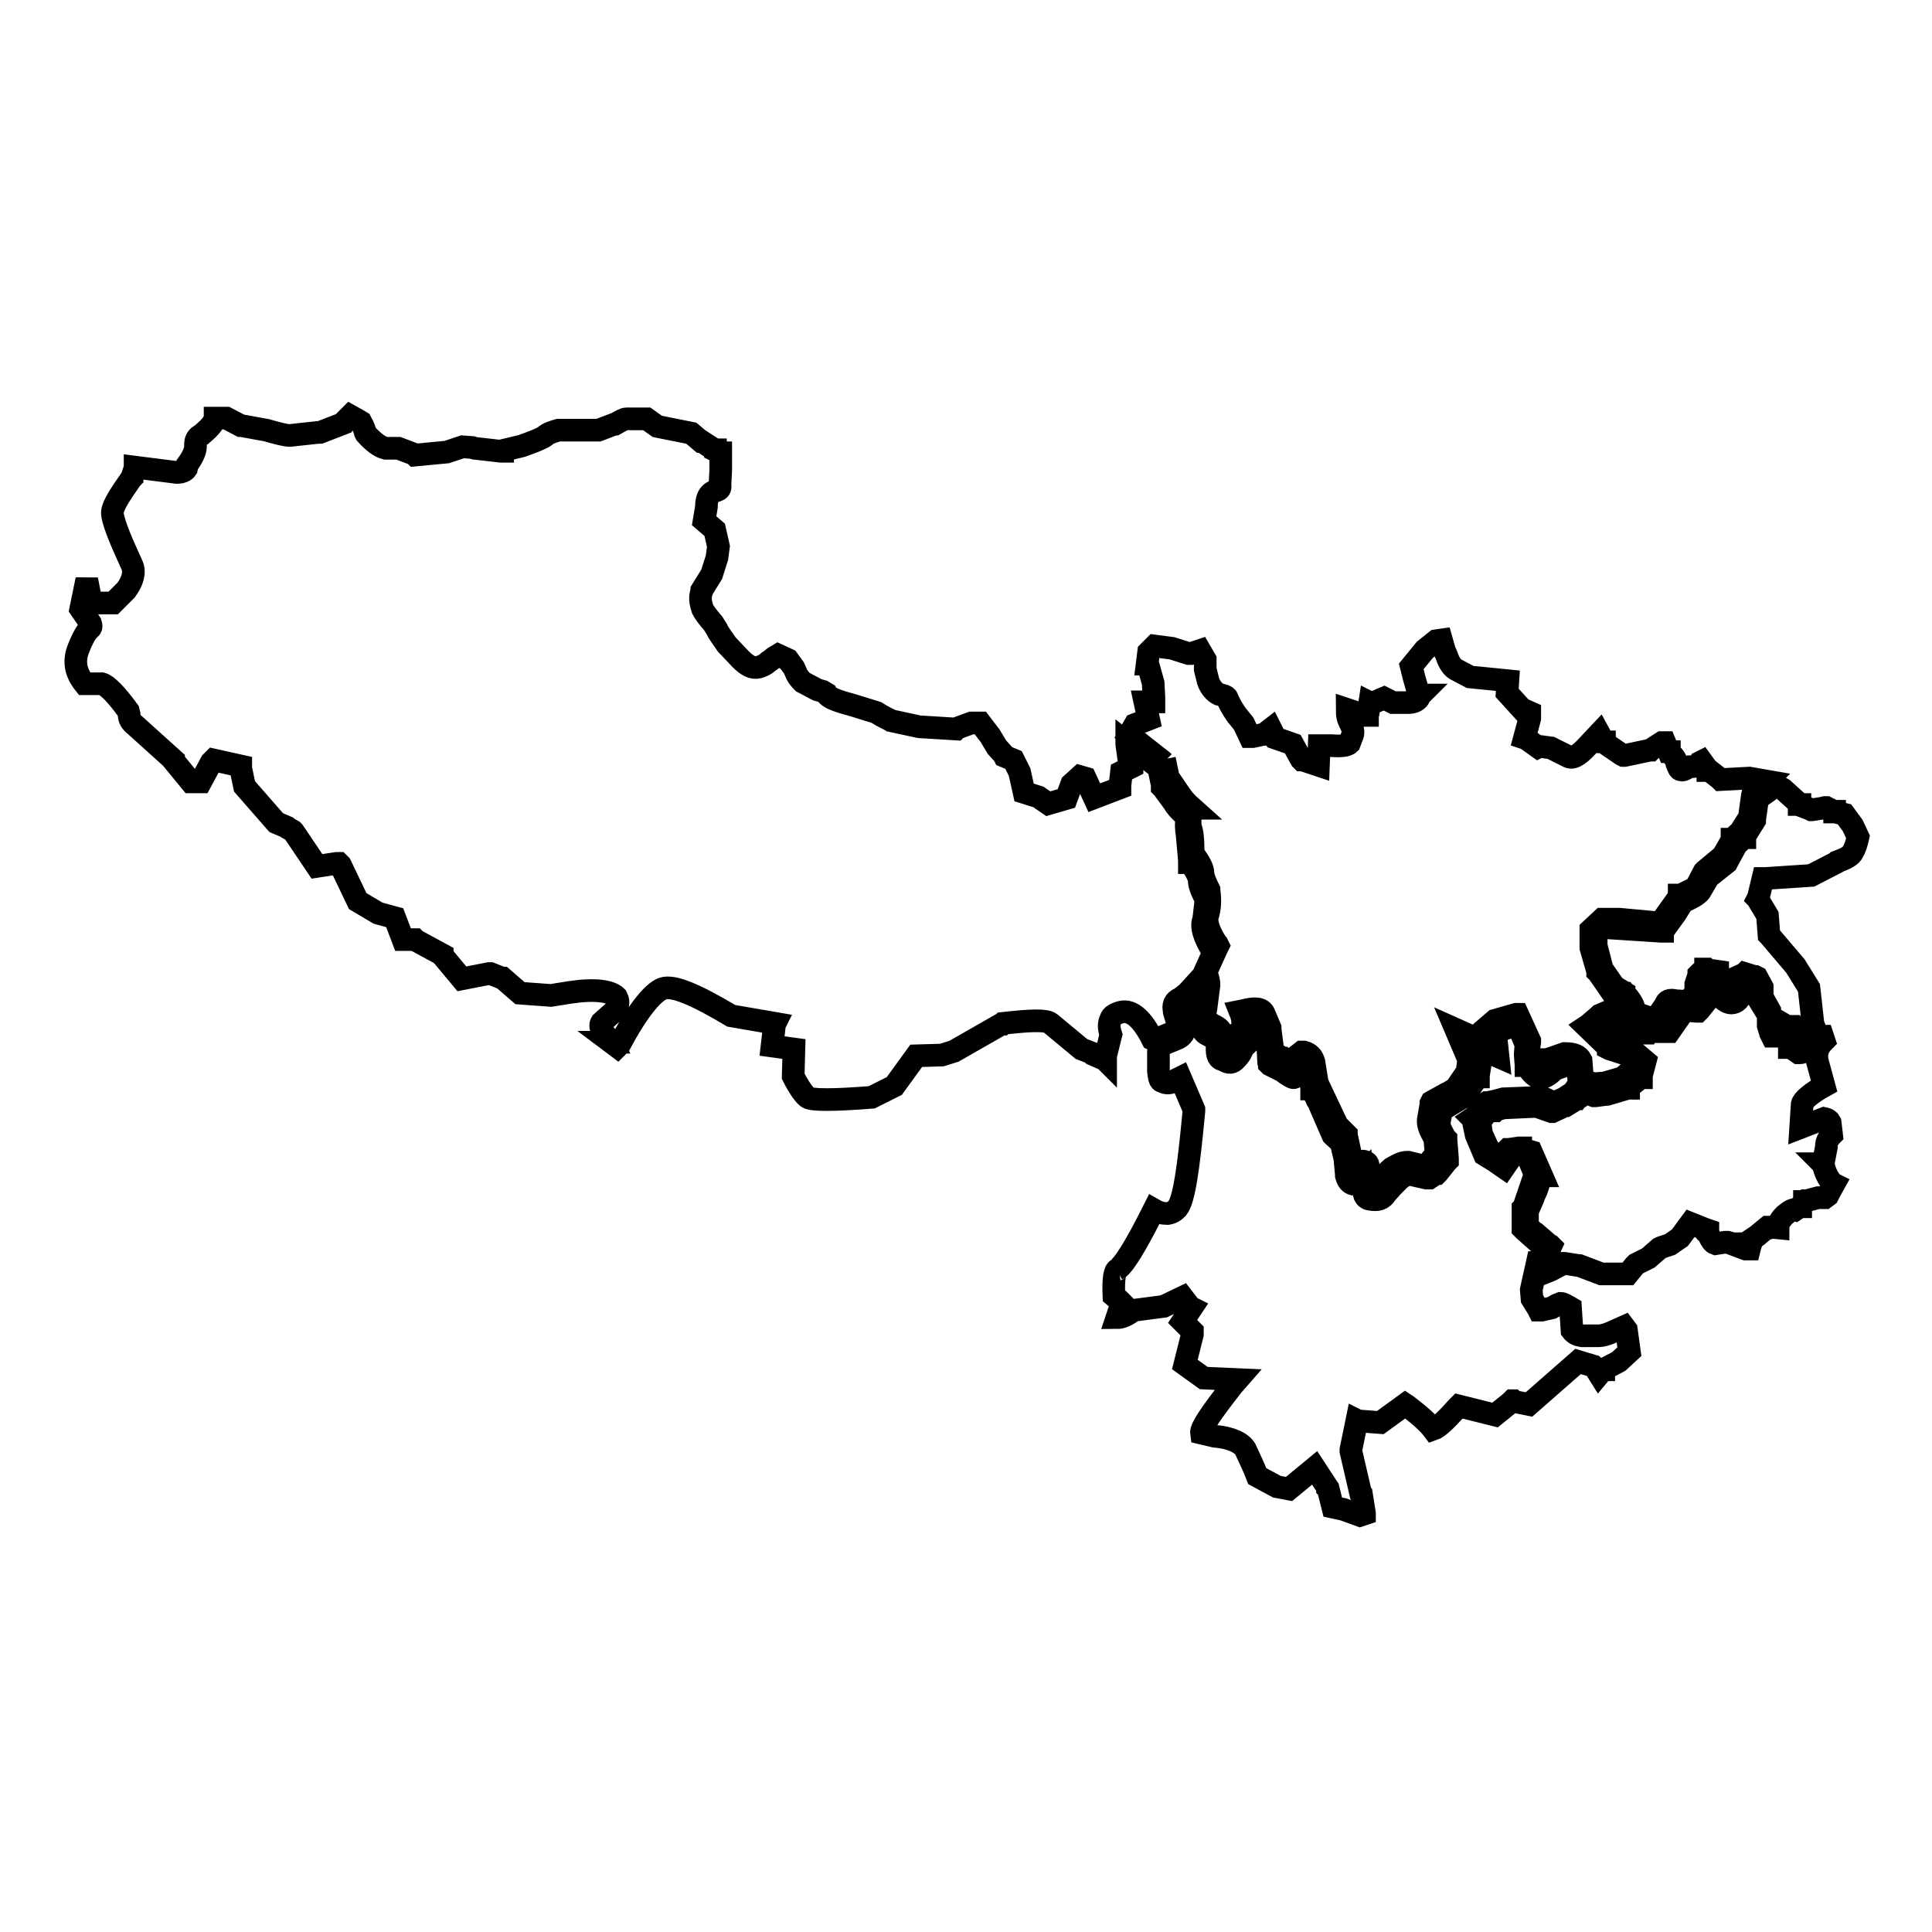 <?xml version="1.0" encoding="utf-8"?>
<!-- Svg Vector Icons : http://www.onlinewebfonts.com/icon -->
<!DOCTYPE svg PUBLIC "-//W3C//DTD SVG 1.1//EN" "http://www.w3.org/Graphics/SVG/1.1/DTD/svg11.dtd">
<svg version="1.1" xmlns="http://www.w3.org/2000/svg" xmlns:xlink="http://www.w3.org/1999/xlink" x="0px" y="0px" viewBox="0 0 256 256" enable-background="new 0 0 256 256" xml:space="preserve">
<g><g><path stroke-width="3" fill-opacity="0" stroke="#000000"  d="M245.5,112.9c-0.2,0.5-1,0.9-2.1,1.3l-0.1,0.1L240,116l-6,0.4h-0.2h-0.2l-0.6,2.5l-0.1,0.2l0.1,0.1v0.1l1.2,2l0.2,2.6l0.1,0.1l3.4,4l1.8,2.9l0.5,4.5v0.2l0.2,0.5h-0.9v0.1h-0.1l-0.7,0.4h-0.1h-0.1l-0.1,0.2v0.1L238,138l-0.1,0.2l-0.5-0.3l-0.4-1.6v-0.1V136h-0.1h-0.1l-1.2-0.7l-0.1,0.2l-0.4,0.5h-0.3l-0.3-0.6v-1.3v-0.2l-1-1.8v-1.3l-0.7-1.3l-0.2-0.1h-0.1l-1.3-0.4l-0.1,0.1h-0.1l-1.1,0.5l-0.1,0.2l-0.8,1v0.1l-0.5,0.7l-0.4-0.1l-0.2-0.8V130l-0.3-1.1v-0.2l-1.4-0.2l-0.1-0.1h-0.1v0.1l-0.7,0.4l-0.1,0.1l-0.1,0.1v0.1l-0.4,1.2v1.1l-1,1.2l-1.7-0.1c-0.7-0.2-1.2,0-1.3,0.5l-1.1,1.6l0.1,0.2l0.2,0.6h-0.8l-0.1-0.5l-1.5-0.5h-0.2l-0.6,1.1h-0.4l-0.3-0.2l0.5-0.5v-1.2c0-0.5-0.4-1.1-1.2-2.1h-0.1v-0.1l-1.3-0.8l-1.6-2.3l-0.8-3.1v-1.6l0.9-0.8l7.7,0.5h0.2v-0.1h0.1l1.6-2.2l1-1.6c1.4-0.6,2.2-1.1,2.4-1.6l1-1.7c0.8-0.6,1.5-1.2,2.4-1.9l0.1-0.2l1.2-2.2l1-0.9h0.1v-0.2l1.3-2.1v-0.1l0.4-2.8l1.3-0.9l1.1-0.9l1,0.6l1.1,1l1,0.9v0.1h0.1v0.1l1.3,0.5l0.2,0.1h0.1l1.3-0.2l0.4-0.1h0.2l1,0.5h0.1v0.1h0.1l1.2,0.3l1.1,1.5l0.7,1.5C246,111.8,245.8,112.4,245.5,112.9z M232.3,105L232.3,105l-0.1,0.4l-0.4,2.9l-1.2,1.9l-1,0.9v0.1h-0.1v0.1l-1.2,2.1l-2.4,2l-0.1,0.1l-1.1,2.1l-2,1h-0.2v0.2l-2.5,3.5l-5.4-0.5h-2.3l-1.5,1.4v2.4l0.9,3.1v0.1l0.1,0.1l1.8,2.6l1.3,0.7l0.9,1.4v0.8l-0.1-0.1h-0.1l-1.9-0.4h-0.3l-1.4,0.6l-0.1,0.1l-1.4,1.2l-0.3,0.2l2.9,2.8v0.1l0.2,0.1l2.5,0.8l0.7,0.8l-0.1,1l-1.4,1.2l-2.4,0.7l-1.4,0.1l-1-0.3l-0.5-0.1v-0.1l-0.2-2.6c-0.3-0.6-0.9-0.9-2.1-0.9h-0.1l-2.3,0.8h-0.1l-0.1,0.2c-0.4,0.5-0.8,0.8-1.2,0.8c-0.3,0-0.7-0.3-0.9-0.8l-0.2-1.2l0.2-1.3v-0.2l-1.6-3.5h-0.2l-2.8,0.8l-1.4,1.2v0.1v1.6l-3.8-1.7l1.7,4l-0.2,1.6l-1.5,2.2l-1.3,0.8h-0.1l-1.8,1l-0.1,0.2v0.2l-0.3,1.7c-0.2,0.7,0.1,1.6,0.8,2.7l0.2,2.1l-1.1,1.3l-0.6,0.3l-2-0.5h-0.1c-0.8,0-1.4,0.4-2.1,0.8l-1.1,1l-1,1.3c-0.1,0.3-0.5,0.4-1,0.3v-0.5v-1.7v-0.6c0-0.4-0.1-0.6-0.5-0.7c-0.4-0.2-1,0.3-1.6,1.2l-0.1-0.2l-0.2-2.2l-0.5-2.3v-0.1l-0.1-0.1l-1.1-1.1l-2.6-5.5l-0.1-0.4l-0.4-2.5c-0.2-0.7-0.6-1.1-1.3-1.3h-0.3l-0.9,0.7l-0.8,0.8l-0.8-0.7h-0.1H170l-1.3-0.7l-0.4-3.1v-0.1v-0.1l-0.8-1.9c-0.3-0.7-1.2-0.8-2.7-0.4l-0.5,0.1l0.2,0.5c0.2,0.7,0.2,1.2,0.1,1.8c-0.3,0.4-0.5,0.7-0.9,0.8l-0.1,0.2l-0.2,0.3c-0.1,0.5-0.4,0.9-0.7,1.1l-0.3,0.3l-0.1-0.1l-0.5-0.2l0.1-1.6c0-0.5-0.3-0.9-1.2-1.3l-0.6-0.4c-0.5-0.2-0.5-0.8-0.3-1.8l0.4-3.1c0-0.4-0.1-0.9-0.4-1.7l1.5-3.3l0.1-0.2l-0.1-0.2l-0.1-0.1c-1.1-1.7-1.4-2.9-1.2-3.6c0.3-0.9,0.4-2.1,0.2-3.4v-0.1c-0.5-1-0.8-1.8-0.8-2.2c0-0.6-0.4-1.4-1.3-2.6c0-1.8-0.1-3-0.4-3.6v-2l0.1-0.2v-0.1l-0.1-0.1H158c-0.9-0.8-1.3-1.3-1.7-1.9l-1.5-2.2l-0.5-2.4v-0.1V101h-0.1l-0.1-0.1l-3.3-2.6l-0.2-0.1l-1-0.8l0.8-1.4l1.8-0.7l-0.5-2.3h1.2v-0.6l-0.1-1.9l-0.7-2.5L152,88l0.2-1.6l0.8-0.8l2.3,0.3l2.2,0.7h0.1h0.1h0.1l1.2-0.4l0.7,1.2v1.3l0.4,1.6c0.3,0.8,0.8,1.4,1.4,1.7l0.4,0.1c0.5,0.1,0.7,0.3,0.7,0.4c0.2,0.5,0.6,1.3,1.3,2.3l0.1,0.1l0.8,1l0.8,1.7h0.4l1.4-0.3h0.1l0.9-0.7l0.6,1.2l2.3,0.8l1.1,2l0.1,0.1h0.1l2.1,0.7l0.1-2.6h1.6c1.3,0.1,2.1,0,2.4-0.3l0.3-0.8c0.3-0.6,0.2-1-0.1-1.7c-0.4-0.7-0.5-1.2-0.5-2l2.4,0.8h0.3v-0.2l0.1-0.2l0.2-1.3l0.2,0.1l0.3-0.1l1.4-0.6l1.2,0.6h1.9c0.9,0,1.4-0.3,1.6-0.8v-0.1l0.1-0.1H188v-0.1l-0.6-2.1l-0.4-1.6l1.8-2.2l1.5-1.2l0.7-0.1l0.4,1.4l0.3,0.7c0.3,0.9,0.7,1.5,1.2,1.8l1.9,1l5,0.5l-0.1,1.6l2,2.2h0.1l0.9,0.4v0.8l-0.7,2.6l0.3,0.1l0.1,0.1l1.4,1l0.2-0.1l1.5,0.2l2.2,1.1c0.6,0.4,1.4,0,2.6-1.3l1.6-1.7l0.6,1.1h0.1v0.1l0.1,0.1l2.2,1.5l0.2,0.1h0.2l3.3-0.7h0.1l0.1-0.1l1.4-0.9h0.4l0.5,1.2h0.1v0.1l0.1,0.1c0.6,0.5,0.8,0.9,0.9,1.4c0.2,0.5,0.3,0.8,0.5,0.8c0.3,0.1,0.4,0,0.6-0.1l0.6-0.3c0.6,0,1.1-0.1,1.3-0.4l0.1-0.2l0.2-0.1l0.8,1.1v0.1h0.2l1.4,1.1l0.1,0.1l3.8-0.2l2.3,0.4l-0.4,0.4L232.3,105z M149.7,101.5l-0.4-2.9v-0.2l2.8,2.2v-0.1l1.4,1.1l0.5,2.4v0.1v0.2l0.1,0.1l1.4,1.9c0.4,0.7,1,1.3,1.8,2c-0.2,0.9-0.1,1.7,0,2.3l0.3,3.4v0.3h0.1c0.8,1.1,1.2,2,1.2,2.3c0,0.7,0.3,1.4,0.9,2.6l-0.3,2.6c-0.4,0.9,0,2.4,1.3,4.4l-1.4,3.1l-2.1,2.3l-0.9,0.7c-0.8,0.3-1,0.9-0.8,1.7v0.1l0.5,1.7c0,0.5-0.2,0.9-0.7,1l-2.4,1h-0.1l-0.2-0.1c-1.3-2.6-2.7-3.9-4.1-3.6c-0.8,0.2-1.3,0.5-1.4,0.9c-0.3,0.6-0.3,1.2,0,2.1l-0.7,2.8v0.1v0.1v0.1v0.3l-0.1-0.1l-1.6-0.7l-0.2-0.2l-1.3-0.5l-4.1-3.4c-0.6-0.5-2.7-0.4-6.3,0l-0.1,0.1h-0.1l-6.3,3.6l-1.6,0.5l-3.4,0.1l-2.9,4l-3,1.5c-5.1,0.4-8,0.4-8.5,0c-0.4-0.3-1.1-1.2-1.9-2.8l0.1-3.6l-2.9-0.4l0.3-2.6v-0.2l0.1-0.2l-5.8-1c-4.7-2.8-7.7-4.1-9.1-3.6c-1.3,0.5-3.3,2.9-5.7,7.4l-0.3,0.3l-0.8-0.6h0.1l-0.1-0.2c-1.3-1.1-1.6-1.9-1.3-2.4l1-0.9c1.2-0.9,1.4-1.7,1-2.5c-0.8-0.8-2.9-1.1-6.2-0.6l-2.5,0.4l-4.1-0.3l-2.3-2h-0.1L65,129h-0.2l-3.6,0.7l-2.5-3l-0.1-0.1v-0.1l-3.5-1.9l-0.1-0.1h-1.6l-1.1-2.9l-2.2-0.6l-2.7-1.6l-2.2-4.6l-0.1-0.2l-0.2-0.2h-0.1h-0.2l-2.6,0.4l-3.1-4.6l-0.1-0.1l-0.7-0.4l-0.1-0.1l-1.4-0.6l-4.2-4.8l-0.5-2.4v-0.2v-0.1l-3.6-0.8l-0.1,0.1l-0.2,0.2l-1.4,2.6h-1.3l-2.3-2.8v-0.1l-5.1-4.6c-0.5-0.4-0.8-0.8-0.8-1.5L17,94.2c-1.6-2.2-2.8-3.4-3.5-3.6h-2.3c-1.2-1.5-1.4-2.9-0.9-4.4c0.6-1.6,1.2-2.6,1.5-2.8l0.2-0.2c0.1-0.1,0.1-0.3,0-0.6l-1.3-1.9l0.8-3.9l0.6,3.1H15l1.7-1.7c0.9-1.2,1.2-2.4,0.8-3.3l-0.9-2c-1.3-2.9-1.8-4.6-1.7-5.1c0.1-0.9,1.1-2.4,2.5-4.4l0.1-0.1v-0.1l0.4-1.2v-0.1l5.5,0.7c0.7,0,1.1-0.2,1.3-0.5l0.1-0.5c0.8-1.1,1.1-1.9,1.1-2.4v-0.3c0-0.6,0.2-1,0.8-1.3c0.8-0.7,1.4-1.2,1.8-2.1v-0.1H30l1.9,1H32l3.3,0.6c1.4,0.4,2.5,0.7,3.1,0.7l3.7-0.4h0.2h0.1l3.1-1.2l0.1-0.2l0.8-0.8l0.9,0.5l0.5,0.3c0.1,0.2,0.4,0.6,0.6,1.4l0.1,0.2c1,1.1,1.8,1.7,2.6,1.9h1.7l2.1,0.8l0.1,0.1H55l4.2-0.4l2.1-0.7l1.3,0.1l0.3,0.1l3.5,0.4h0.2v-0.1l2.5-0.6c1.4-0.5,2.5-0.9,3.1-1.3c0.4-0.4,1.1-0.6,1.8-0.8h5.3l2.1-0.8h0.1c0.7-0.4,1.2-0.7,1.5-0.7h2.7l1.4,1l4.5,0.9l1.3,1.1h0.1l1.7,1.1h0.1v0.1l0.4,0.2l0.1,0.1h0.2v2.2v0.1l-0.1,1.9v0.1c0.1,0.4-0.1,0.6-0.4,0.7c-1,0.2-1.4,0.9-1.4,2.2l-0.3,1.8l1.4,1.2l0.5,2.2L95,73.9l-0.7,2.2l-1.3,2.1v0.1c-0.3,0.8-0.2,1.5,0.1,2.4c0.3,0.6,0.8,1.2,1.4,1.9l0.5,0.8c0.2,0.5,0.7,1.1,1.3,2l1.8,1.9c0.9,0.9,1.6,1.3,2.4,1.1c0.4-0.1,0.9-0.3,1.3-0.7l0.3-0.2l0.5-0.4l0.5-0.3l1.3,0.6l0.8,1.1l0.4,0.9c0.2,0.4,0.5,0.7,0.8,1l0.2,0.1l1.7,0.9l0.7,0.2l0.5,0.3c0.3,0.6,1.5,1,3.7,1.6l2.9,0.9c1.1,0.7,1.7,0.9,2,1.1l3.7,0.8l4.9,0.3l0.1-0.1l1.9-0.7h1.2l1.3,1.7l0.9,1.5l0.9,1l0.1,0.2l1.2,0.5l0.8,1.6l0.6,2.7l1.9,0.6l1.3,0.9l2.4-0.7l0.7-1.9l1.1-1l0.7,0.2l1.2,2.6l3.4-1.3v-0.3l0.2-1.8l1.4-0.7v-0.3v0H149.7z M148.6,172.6l-0.2-0.2l-0.2-0.2l-0.6-0.5c-0.1-2.2,0.1-3.4,0.5-3.5H148c0.8-0.4,2.4-2.9,4.9-7.9c0.7,0.4,1.2,0.5,1.8,0.5c0.6-0.1,0.9-0.3,1.3-0.7c0.9-1.1,1.5-5.4,2.2-12.9v-0.2V147l-1.8-4.2l-0.6,0.3c-0.6,0.5-1.3,0.5-1.8,0.2c-0.3,0-0.4-0.5-0.5-1.3v-2.6l0.1-0.7l0.5-0.3l1.7-0.7c0.9-0.3,1.3-1,1.3-2c0-0.5-0.2-1.1-0.6-2l0.3-0.7l1.1-0.8l1.5-1.7l0.2,0.7l-0.5,4.3c0.1,0.9,0.4,1.4,0.9,1.6l1.3,0.7v0.5c-0.1,1.2,0,1.9,0.6,2.1l0.3,0.1c0.6,0.4,1.1,0.4,1.6-0.2c0.4-0.4,0.7-0.8,0.9-1.5c0.6-0.5,1-0.8,1.2-1.4c0.2-0.5,0.3-1.1,0.2-1.9h0.8l0.8,1.9l0.3,1.4l0.1,1.9l0.1,0.2v0.1l0.1,0.1l0.2,0.1l1.4,0.7c0.8,0.6,1.3,0.9,1.5,0.9c0.2,0,0.7-0.5,1.3-1.2l0.4-0.3l0.3,0.4l0.4,2.5v0.1h0.1v0.1l0.6,1.3l0.1,0.1l2,4.6l0.1,0.1l1,0.9l0.5,2.1l0.2,2.2v0.1c0.2,0.7,0.5,1,0.9,1.1c0.4,0,0.7-0.1,1-0.5l0.4-0.5l0.1,0.7v0.7c-0.2,0.8,0,1.5,0.7,1.6c1.1,0.2,1.7,0,2.2-0.8l0.8-0.9l1-1c0.5-0.4,1-0.6,1.3-0.6l2.2,0.5h0.1h0.1h0.1h0.1l0.9-0.6h0.1l0.1-0.1l1.2-1.5l0.1-0.1v-0.3l-0.2-2.5v-0.1l-0.1-0.1c-0.5-0.9-0.9-1.7-0.8-2l0.3-1.7l3-1.8l1.8-2.6h0.1v-0.2l0.3-1.9v-0.2l-0.1-0.1l-0.8-1.7l3.2,1.4l-0.3-2.8l0.9-0.8l2-0.6l1.1,2.6l-0.1,1.2v0.2l0.1,1.3v0.1h0.1c0.6,1,1.2,1.6,1.8,1.6c0.7,0,1.3-0.5,1.9-1.1l2-0.7l1.1,0.2l0.1,2.1l-0.1,0.5l-0.6,0.9l-1.2,0.8l-1.3,0.6l-0.8-0.3l-0.2-0.1l-0.7-0.3h-0.1l-5,0.2l-1.1,0.3l-1,0.2h-0.1l-0.3,0.2l-1.3,1.7l-0.3,0.2l0.1,0.1v0.2l0.4,1.9l1.1,2.6l1.3,0.8l1.3,0.9l1.1-1.6l1.1-0.1l0.9,0.2l1,2.4l-1.5,4.4l-0.1,0.1v2.7l0.1,0.1l0.1,0.1l2.7,2.4l-0.9,1.8v0.1h-0.1l-0.8,3.6l0.1,1.2l0.8,1.3l0.1,0.2h0.4l1.3-0.3l0.7-0.4l0.5-0.2c0.3,0,0.6,0.2,1.3,0.6l0.2,3c0.3,0.4,0.7,0.6,1.3,0.7h2.1c0.7,0,1.2-0.2,1.7-0.4l1.8-0.8l0.3,0.4l0.4,2.9l-1.4,1.3l-1.9,1h-0.1v0.1h-0.1l-0.5,0.6l-0.5-0.8l-0.1-0.1l-0.1-0.1l-0.1-0.1l-2-0.6l-6.5,5.7l-2-0.4l-0.1-0.1h-0.1l-0.1,0.1l-0.1,0.1l-2.1,1.7l-4.8-1.2l-0.2,0.2l-0.1,0.1c-1.4,1.6-2.5,2.6-3.1,2.8c-0.6-0.8-1.7-1.8-3.4-3.1l-0.3-0.2l-3.3,2.4l-2.6-0.2h-0.3l-0.2-0.1l-0.8,3.9v0.2l1.3,5.6l0.1,0.1l0.4,2.5v0.1l-0.6,0.2l-2.2-0.8l-1.4-0.3l-0.6-2.4l-0.1-0.1v-0.1l-1.7-2.6l-3.4,2.8l-1.6-0.3l-2.6-1.4c-0.5-1.3-1.1-2.5-1.6-3.6c-0.5-0.8-1.8-1.5-4.1-1.7l-1.7-0.4c-0.1-0.7,1.3-2.7,4.1-6.3l0.7-0.8l-4.5-0.2l-2.5-1.8l1-4v-0.3v-0.1l-1.3-1.3l1.2-1.8l-0.2-0.1l-1-1.3l-2.5,1.2l-3.8,0.5h-0.2l-0.1,0.1c-0.8,0.6-1.5,0.9-2.1,0.9l0.4-1.2L148.6,172.6z M212.2,168.8l-2.9-1.1h-0.1l-1.9-0.3h-0.1l-1.7,0.9l-1,0.4h-0.1l-0.4,0.2l0.3-1.2l1.2-2.6l-0.1-0.1l-0.2-0.1l-1.5-1.3h-0.1l-1.2-1.1v-2l0.7-1.6v-0.1l0.5-1.1l0.6-1.8v-0.1h0.1l-1.4-3.2l-1.4-0.4v-0.1h-0.2l-1.4,0.2h-0.1l-0.1,0.1l-0.1,0.1l-0.7,0.9l-0.4-0.3v-0.1h-0.1l-1.1-0.6l-1-2.2l-0.2-1.6l1.1-1.4h0.9l0.1-0.1l1-0.3l4.4-0.2l2,0.7h0.1l1.7-0.8h0.1l1.3-0.8v-0.1h0.1l0.6-0.9l0.6,0.1l1.1,0.4h0.1h0.1l1.5-0.2h0.1l2.7-0.8h0.1v-0.1l1.6-1.3h0.1v-0.3l0.5-1.9l-1.3-1.1l-0.1-0.1l-0.1-0.1l-2.5-0.8l-1.9-2.2l0.7-0.5l1.2-0.5l1.5,0.3v0.2h0.1v0.1l0.1,0.2l0.9,0.7l0.1,0.1h1.4l0.1-0.3l0.4-0.7l0.3,0.2l0.2,0.2v0.4h2.1l0.7-1h-0.1l-0.3-0.7l0.8-1v-0.1v-0.1h0.2l2.3,0.2h0.2l0.2-0.2l1.2-1.5l0.1-0.1l0.1-0.1v-1.3l0.3-0.9l0.1-0.1l0.6,0.1l0.1,1.2v0.1l0.3,0.9l0.1,0.1l0.1,0.1c0.3,0.3,0.8,0.6,1.2,0.6c0.7,0,1.1-0.5,1.4-1.3l0.5-0.9l0.8-0.5l0.7,0.3l0.4,0.7v1.5l1.1,1.8v1.4l0.3,1l0.2,0.4h1.7l0.1-0.3l0.1-0.2v0.1l0.1,0.9l0.3,0.7v0.2v0.1h0.1h0.1l1,0.7h0.2c0.4,0,0.8-0.3,1.2-0.8l0.5-1.3l0.3-0.1h1l0.2,0.6c-0.8,0.8-1.1,1.6-0.9,2.7l0.9,3.3c-1.8,1-2.8,1.9-2.9,2.4l-0.2,3.1l3.1-1.2c0.5,0.1,0.7,0.3,0.8,0.5l0.2,1.7c-0.5,0.5-0.7,0.9-0.7,1.6l-0.4,2.1v0.1h-0.1l0.1,0.1c0.2,1,0.6,1.8,1.2,2.5l0.2,0.1l-0.5,0.9l-0.3,0.6l-0.4,0.3h-0.9l-1.5,0.4h-0.1l-0.1,0.1h-0.1v0.1l-0.5,0.5v0.1h-0.1l-0.6,0.4c-0.3-0.1-0.8,0.2-1.4,0.7c-0.6,0.6-0.9,1.1-0.9,1.7l-1-0.1h-0.3l-0.1,0.1h-0.1l-1.1,0.9l-0.1,0.1l-0.6,0.4v0.1l-0.1,0.1l-0.1,0.1v0.1l-0.2,0.6l-0.1,0.4h-0.5l-1.6-0.6v-0.1h-0.1l-0.7-0.2h-0.3l-1.3,0.2c-0.3-0.1-0.6-0.5-0.9-1.2l-0.1-0.1V163l-0.3-0.1l-2-0.8l-1.4,1.9l-1.3,0.9l-1.2,0.4l-0.2,0.1l-1.5,1.3l-1.6,0.8l-0.1,0.1l-0.1,0.1l-0.9,1.1L212.2,168.8L212.2,168.8z"/></g></g>
</svg>